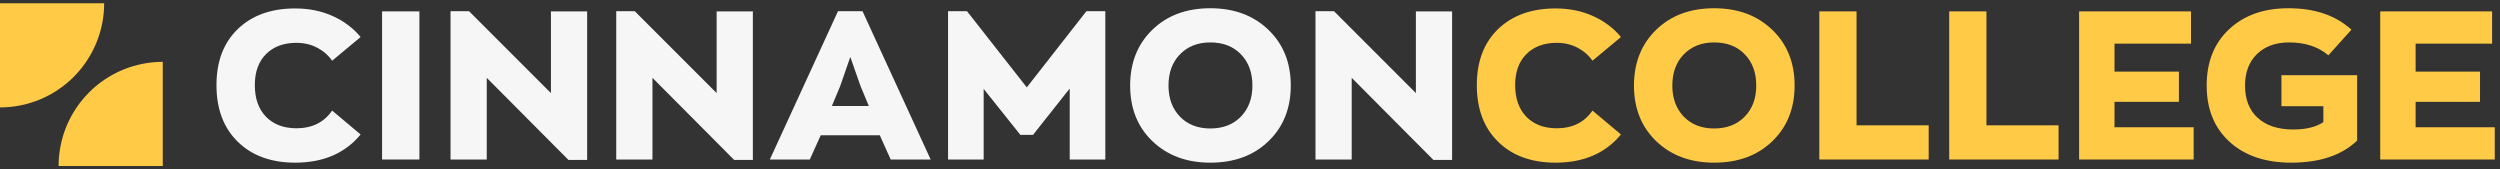 <svg width="384" height="26" viewBox="0 0 384 26" fill="none" xmlns="http://www.w3.org/2000/svg">
<rect x="0" y="0" width="384" height="26" fill="#333333" stroke="none"/>
<path d="M45.344 24.984C41.656 24.984 38.719 23.917 36.531 21.781C34.344 19.646 33.25 16.745 33.25 13.078C33.25 9.432 34.344 6.557 36.531 4.453C38.719 2.349 41.656 1.297 45.344 1.297C47.458 1.297 49.38 1.688 51.109 2.469C52.839 3.25 54.266 4.323 55.391 5.688L51.016 9.328C50.443 8.495 49.677 7.828 48.719 7.328C47.771 6.828 46.708 6.578 45.531 6.578C43.573 6.578 42.016 7.156 40.859 8.312C39.714 9.458 39.141 11.047 39.141 13.078C39.141 15.13 39.714 16.75 40.859 17.938C42.016 19.115 43.573 19.703 45.531 19.703C47.938 19.703 49.766 18.797 51.016 16.984L55.391 20.656C53.005 23.542 49.656 24.984 45.344 24.984Z" fill="#F6F6F6"/>
<path d="M58.687 24.5V1.75H64.421V24.5H58.687Z" fill="#F6F6F6"/>
<path d="M84.624 1.75H90.186V24.562H87.311L74.764 11.953V24.5H69.202V1.719H72.046L84.624 14.297V1.75Z" fill="#F6F6F6"/>
<path d="M110.076 1.75H115.639V24.562H112.764L100.217 11.953V24.5H94.654V1.719H97.498L110.076 14.297V1.75Z" fill="#F6F6F6"/>
<path d="M136.81 24.5L135.138 20.781H126.06L124.388 24.5H118.247L128.716 1.719H132.482L142.951 24.5H136.81ZM129.06 13.203L127.779 16.281H133.451L132.169 13.203L130.607 8.75L129.06 13.203Z" fill="#F6F6F6"/>
<path d="M166.872 1.719H169.778V24.5H164.309V13.594L158.669 20.719H156.731L151.091 13.656V24.5H145.622V1.719H148.528L157.716 13.422L166.872 1.719Z" fill="#F6F6F6"/>
<path d="M185.902 24.984C182.277 24.984 179.319 23.891 177.027 21.703C174.736 19.516 173.59 16.662 173.59 13.141C173.59 9.641 174.725 6.786 176.996 4.578C179.267 2.37 182.236 1.266 185.902 1.266C189.548 1.266 192.517 2.365 194.809 4.562C197.111 6.76 198.262 9.62 198.262 13.141C198.262 16.641 197.121 19.49 194.84 21.688C192.569 23.885 189.59 24.984 185.902 24.984ZM181.231 17.906C182.408 19.125 183.965 19.734 185.902 19.734C187.85 19.734 189.413 19.13 190.59 17.922C191.777 16.713 192.371 15.12 192.371 13.141C192.371 11.151 191.783 9.552 190.606 8.344C189.439 7.125 187.871 6.516 185.902 6.516C183.986 6.516 182.434 7.125 181.246 8.344C180.069 9.552 179.481 11.151 179.481 13.141C179.481 15.099 180.064 16.688 181.231 17.906Z" fill="#F6F6F6"/>
<path d="M217.48 1.75H223.042V24.562H220.167L207.621 11.953V24.5H202.058V1.719H204.902L217.48 14.297V1.75Z" fill="#F6F6F6"/>
<path d="M238.932 24.984C235.245 24.984 232.307 23.917 230.12 21.781C227.932 19.646 226.839 16.745 226.839 13.078C226.839 9.432 227.932 6.557 230.12 4.453C232.307 2.349 235.245 1.297 238.932 1.297C241.047 1.297 242.969 1.688 244.698 2.469C246.427 3.25 247.854 4.323 248.979 5.688L244.604 9.328C244.031 8.495 243.266 7.828 242.307 7.328C241.36 6.828 240.297 6.578 239.12 6.578C237.162 6.578 235.604 7.156 234.448 8.312C233.302 9.458 232.729 11.047 232.729 13.078C232.729 15.13 233.302 16.75 234.448 17.938C235.604 19.115 237.162 19.703 239.12 19.703C241.526 19.703 243.354 18.797 244.604 16.984L248.979 20.656C246.594 23.542 243.245 24.984 238.932 24.984Z" fill="#FFCB47"/>
<path d="M263.291 24.984C259.666 24.984 256.708 23.891 254.416 21.703C252.125 19.516 250.979 16.662 250.979 13.141C250.979 9.641 252.114 6.786 254.385 4.578C256.656 2.37 259.625 1.266 263.291 1.266C266.937 1.266 269.906 2.365 272.198 4.562C274.5 6.76 275.651 9.62 275.651 13.141C275.651 16.641 274.51 19.49 272.229 21.688C269.958 23.885 266.979 24.984 263.291 24.984ZM258.619 17.906C259.796 19.125 261.354 19.734 263.291 19.734C265.239 19.734 266.802 19.13 267.979 17.922C269.166 16.713 269.76 15.12 269.76 13.141C269.76 11.151 269.171 9.552 267.994 8.344C266.828 7.125 265.26 6.516 263.291 6.516C261.375 6.516 259.823 7.125 258.635 8.344C257.458 9.552 256.869 11.151 256.869 13.141C256.869 15.099 257.453 16.688 258.619 17.906Z" fill="#FFCB47"/>
<path d="M279.447 24.5V1.75H285.166V19.25H296.244V24.5H279.447Z" fill="#FFCB47"/>
<path d="M299.399 24.5V1.75H305.118V19.25H316.196V24.5H299.399Z" fill="#FFCB47"/>
<path d="M319.352 24.5V1.75H336.539V6.703H324.789V11H334.68V15.641H324.789V19.547H336.946V24.5H319.352Z" fill="#FFCB47"/>
<path d="M350.429 11.547H362.054V21.594C359.69 23.854 356.315 24.984 351.929 24.984C347.961 24.984 344.804 23.917 342.461 21.781C340.117 19.646 338.945 16.766 338.945 13.141C338.945 9.516 340.096 6.63 342.398 4.484C344.7 2.339 347.731 1.266 351.492 1.266C355.544 1.266 358.773 2.365 361.179 4.562L357.633 8.5C356.101 7.177 354.086 6.516 351.586 6.516C349.534 6.516 347.893 7.115 346.664 8.312C345.445 9.5 344.836 11.109 344.836 13.141C344.836 15.276 345.492 16.938 346.804 18.125C348.117 19.302 349.924 19.891 352.226 19.891C354.185 19.891 355.731 19.516 356.867 18.766V16.312H350.429V11.547Z" fill="#FFCB47"/>
<path d="M365.601 24.5V1.75H382.788V6.703H371.038V11H380.929V15.641H371.038V19.547H383.194V24.5H365.601Z" fill="#FFCB47"/>
<path d="M9 25.5C9 21.256 10.686 17.187 13.686 14.186C16.687 11.186 20.756 9.5 25 9.5V25.5H9Z" fill="#FFCB47"/>
<path d="M16 0.5C16 4.743 14.314 8.813 11.314 11.814C8.313 14.814 4.243 16.5 0 16.5L1.39876e-06 0.5L16 0.5Z" fill="#FFCB47"/>
</svg>
